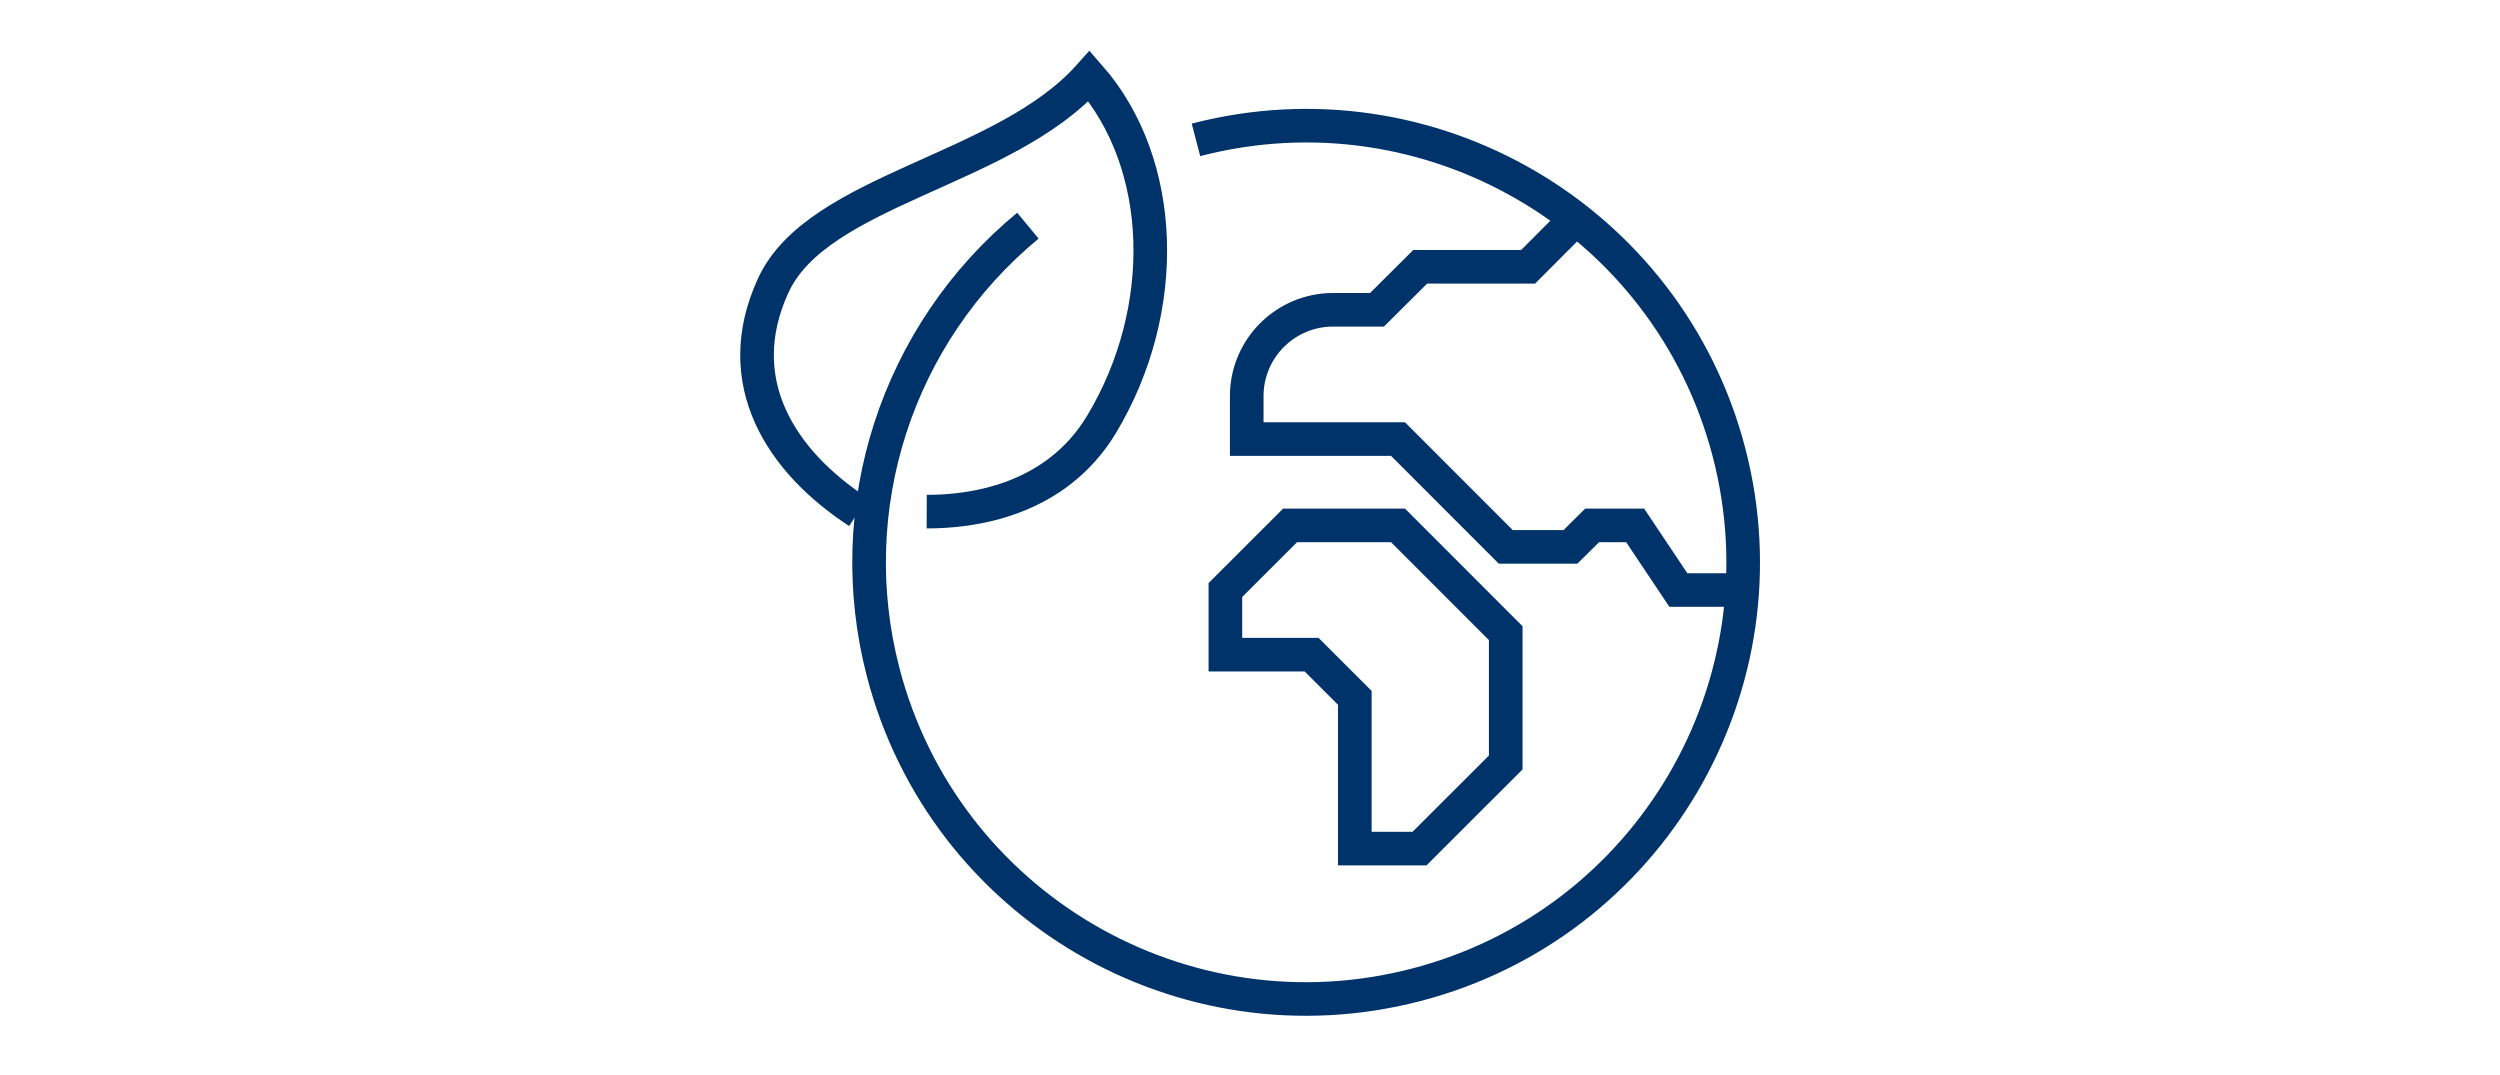 <svg width="1347" height="579" xmlns="http://www.w3.org/2000/svg" xmlns:xlink="http://www.w3.org/1999/xlink" xml:space="preserve" overflow="hidden"><g transform="translate(-1050 -948)"><path d="M78.708 275.839C37.364 248.88 9.047 205.726 32.931 153.797 56.814 101.868 157.325 92.278 203.012 40.982 244.447 88.207 246.708 166.734 209.707 228.524 184.737 270.14 139.231 275.749 115.529 275.658" stroke="#003369" stroke-width="18.094" stroke-miterlimit="10" fill="none" transform="matrix(1.001 0 0 1 1433.67 948)"/><path d="M260.46 75.361C386.175 42.625 514.624 118.001 547.359 243.716 580.094 369.432 504.719 497.882 379.003 530.617 253.288 563.352 124.838 487.977 92.103 362.26 69.047 273.716 99.429 179.837 169.991 121.59" stroke="#003369" stroke-width="18.094" stroke-miterlimit="10" fill="none" transform="matrix(1.001 0 0 1 1433.67 948)"/><path d="M554.935 317.907 520.105 317.907 496.854 283.077 473.694 283.077 462.024 294.657 427.193 294.657 369.203 236.576 287.781 236.576 287.781 213.416C287.78 187.734 308.599 166.914 334.279 166.912 334.431 166.912 334.583 166.914 334.734 166.915L357.894 166.915 381.145 143.755 439.226 143.755 462.386 120.504" stroke="#003369" stroke-width="18.094" stroke-miterlimit="10" fill="none" transform="matrix(1.001 0 0 1 1433.67 948)"/><path d="M380.783 457.229 345.953 457.229 345.953 375.988 322.702 352.738 276.292 352.738 276.292 317.907 311.122 283.077 369.203 283.077 427.193 341.158 427.193 410.819 380.783 457.229Z" stroke="#003369" stroke-width="18.094" stroke-miterlimit="10" fill="none" transform="matrix(1.001 0 0 1 1433.67 948)"/></g></svg>